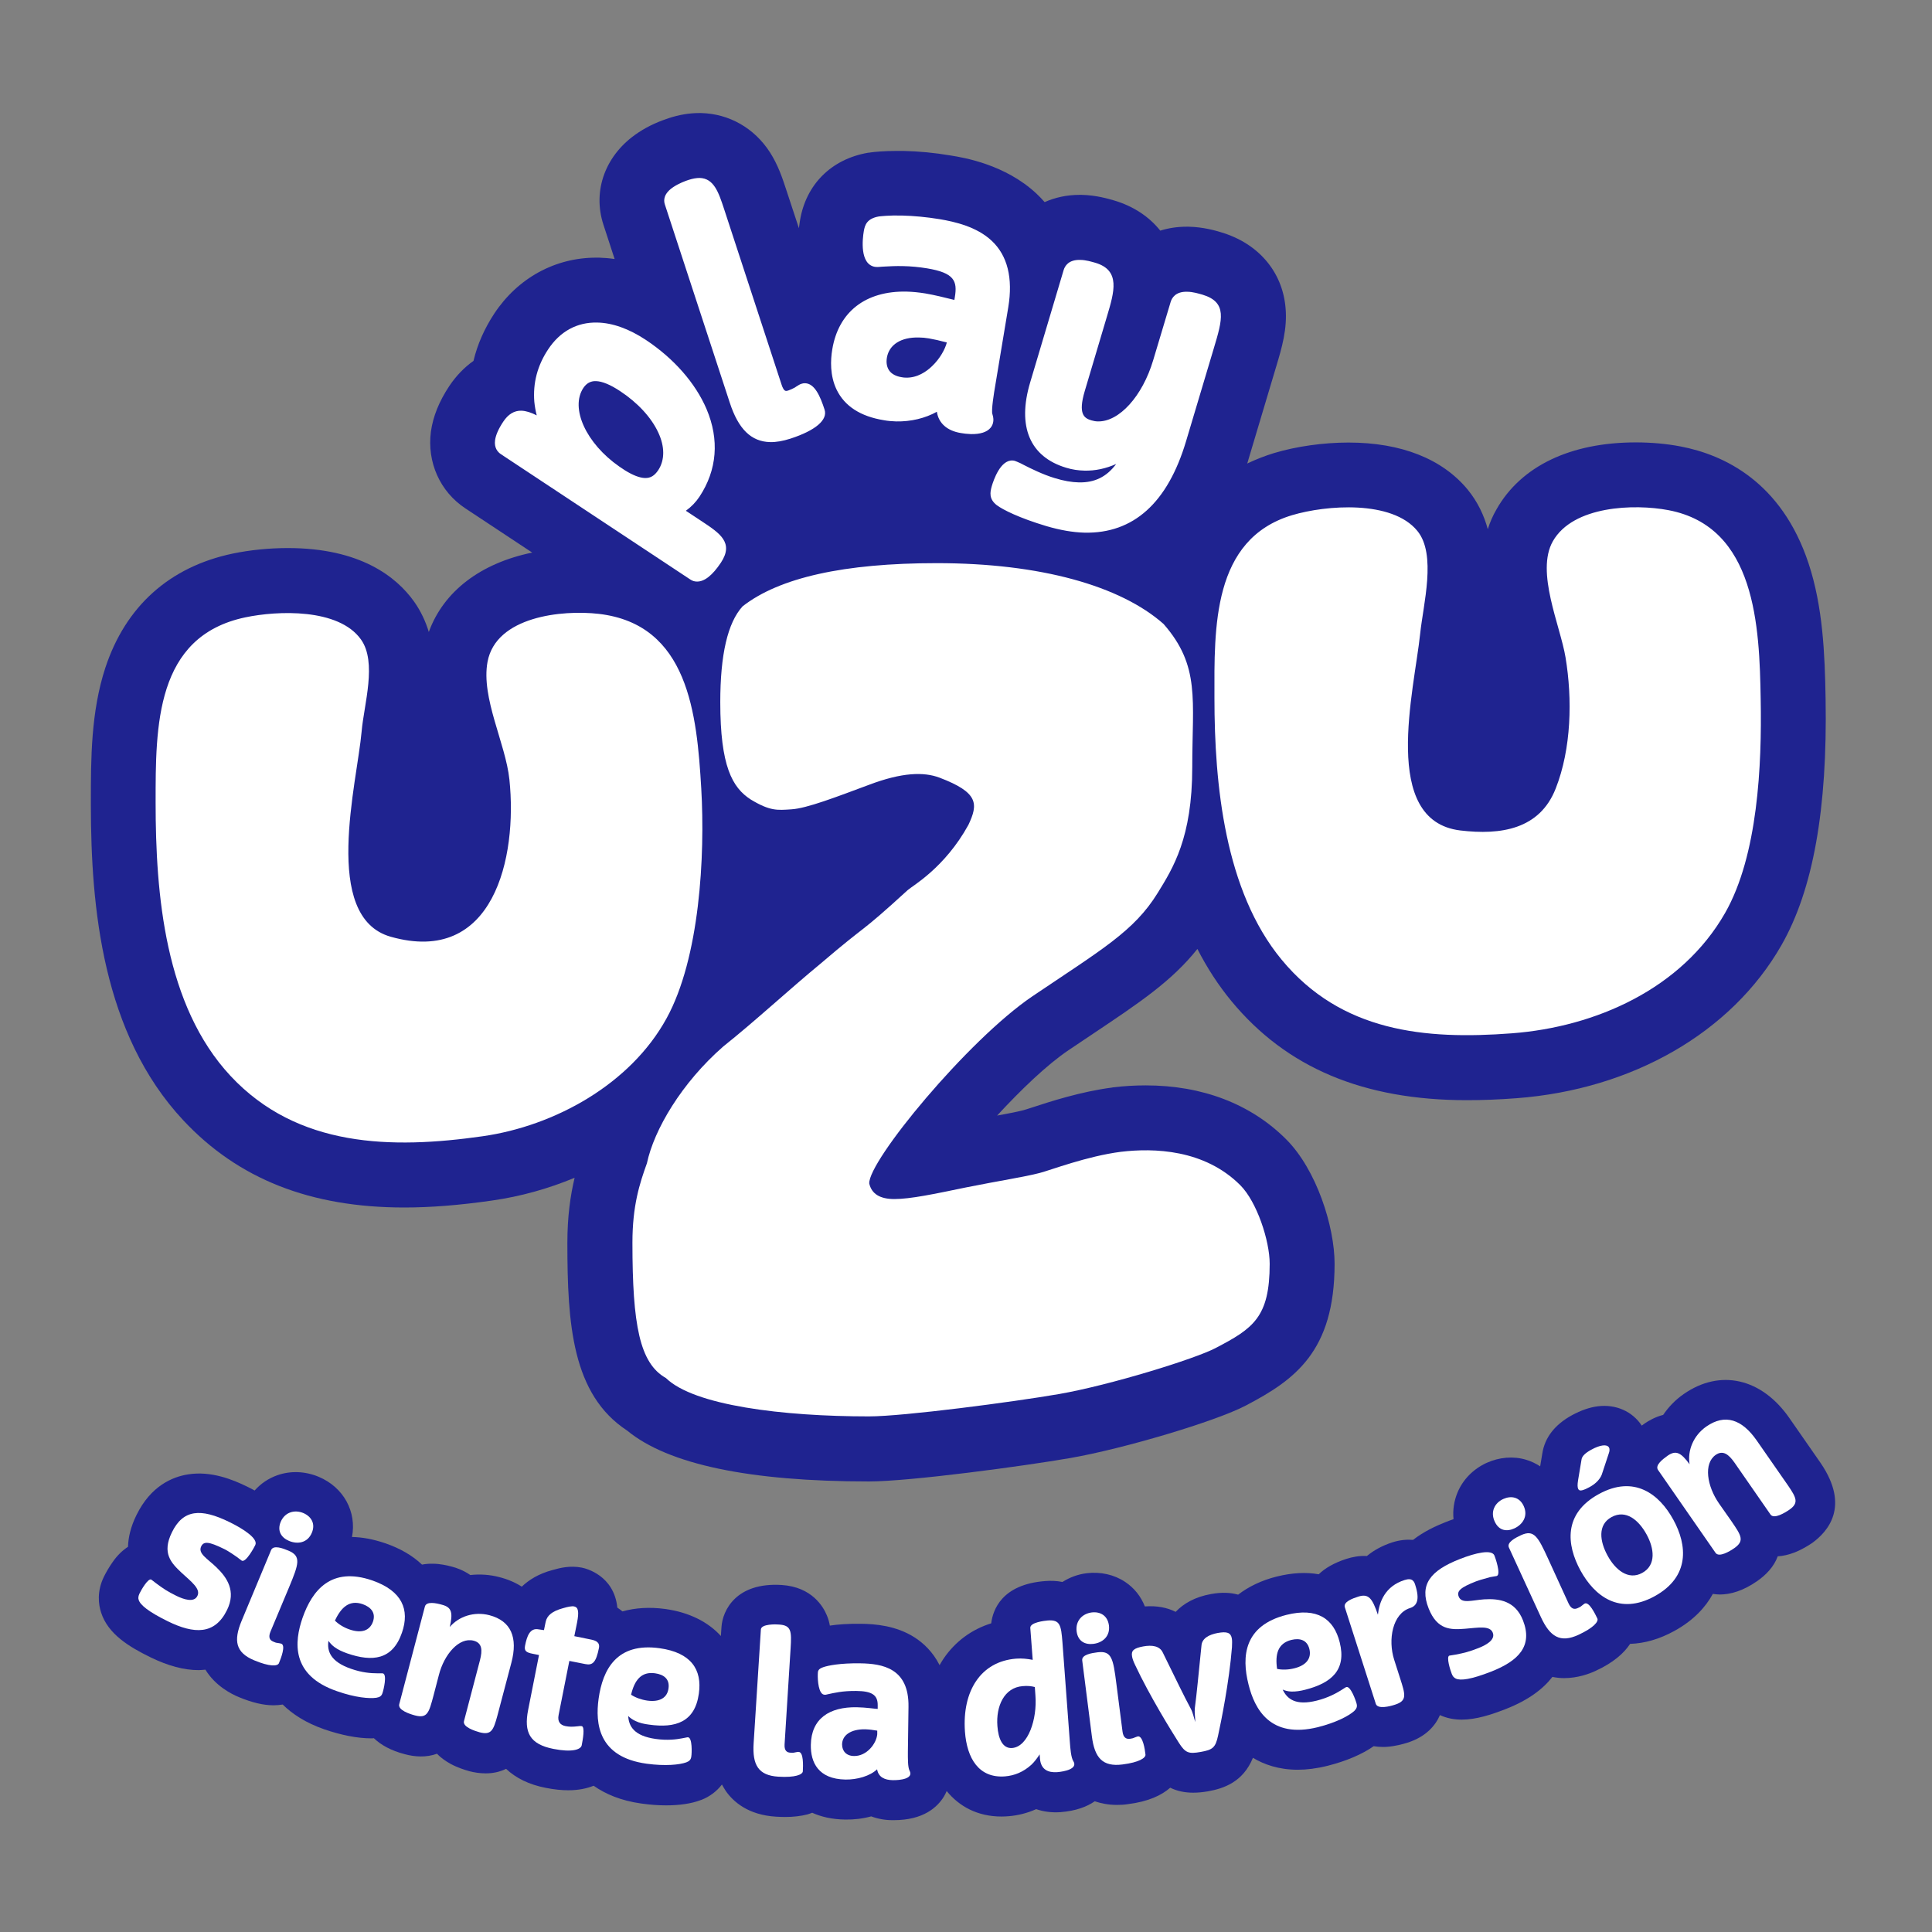 <?xml version="1.0" encoding="UTF-8"?>
<!-- Generator: Adobe Illustrator 27.0.0, SVG Export Plug-In . SVG Version: 6.00 Build 0)  -->
<svg version="1.1" id="Layer_1" xmlns="http://www.w3.org/2000/svg" xmlns:xlink="http://www.w3.org/1999/xlink" x="0px" y="0px" viewBox="0 0 1280 1280" style="enable-background:new 0 0 1280 1280;" xml:space="preserve">
<rect x="0" y="0" width="1280" height="1280" fill="#808080" stroke="none"/>
<style type="text/css">
	.st0{fill:#1F2390;}
	.st1{fill:#FFFFFF;}
</style>
<g id="Blue">
	<g>
		<path class="st0" d="M1209.5,462.8c-0.5-29.6-1.8-60.9-11.3-89.6c-17.9-54-56-71.9-84.7-77.4c-9.3-1.8-19.5-2.7-29.7-2.7    c-43.3,0-76.1,15.7-92.3,44.3c-2.5,4.3-4.4,8.7-5.8,13.2c-2.5-9.2-6.7-18.1-13.3-26.2c-16.8-20.4-44.1-31.2-79-31.2    c-16.5,0-34.5,2.5-49.4,7c-5.6,1.7-11.6,4-17.7,6.9c0.3-0.9,0.6-1.7,0.8-2.6l18.4-61.6c3.7-12.3,7.5-25,6.2-39.1    c-2.1-23.9-18.1-42.6-42.7-49.9c-3.5-1.1-11.8-3.5-21.5-3.7c-0.5,0-1,0-1.4,0c-6.1,0-12,0.9-17.4,2.6c-7.4-9.3-17.8-16.2-30.6-20    c-3.5-1-11.7-3.5-21.5-3.7c-0.5,0-1,0-1.4,0c0,0,0,0,0,0c-8.3,0-16.1,1.7-23.1,4.8c-1.9-2.2-3.8-4.1-5.5-5.7    c-20.6-19.2-47.9-23.8-56.9-25.2c-10.6-1.8-21.1-2.8-31.1-3c-1.5,0-2.9,0-4.3,0c-8.8,0-14.8,0.6-17.6,1c-0.5,0.1-1.1,0.2-1.6,0.2    c-24.3,4.2-41.2,21-45.1,45c-0.2,1.5-0.5,3.2-0.7,5l-8.6-26.1c-2.3-7-5.2-15.8-10.6-24.2c-10.4-16.1-27-25.5-45.5-26    c-0.4,0-0.9,0-1.3,0c-6.7,0-13.3,1.1-20.3,3.4c-5.2,1.7-12.9,4.7-20.2,9.6c-21.5,14.2-30.5,38.1-23,61l7.4,22.7    c-3.4-0.5-6.9-0.8-10.3-0.9c-0.6,0-1.3,0-1.9,0c0,0,0,0,0,0c-27.3,0-51.9,13.5-67.5,37c-6.5,9.9-11.2,20.4-13.8,31.4    c-6.1,4.3-11.5,9.9-16,16.6c-6.9,10.4-10.8,20.3-12.2,30.2c-2.7,20.3,6,39.8,22.8,50.9l44.3,29.3c-34.1,7-58.7,25.6-68.5,52.6    c-2.1-6.9-5.2-13.7-9.8-20.2c-11.6-16.2-35.4-35.4-83.6-35.4c-12.2,0-25.3,1.3-36.7,3.7c-41.7,8.8-70.8,34.9-84.2,75.6    c-9.6,29.2-9.6,60.8-9.6,88.6v0.7c0,0.7,0,1.4,0,2.1c0.1,67.2,7.5,151,61.3,208.5c36.3,38.8,84.1,57.7,146.3,57.7    c17.5,0,36.5-1.5,58.1-4.6c19.1-2.7,37.5-7.9,54.8-15.1c-2.8,11.8-4.8,25.6-4.8,43.1c0,53.8,3.1,100.5,39.6,124.4    c27.2,22.4,81.1,33.7,160.2,33.7c27.2,0,102.8-10.2,133.3-15.5c35.7-6.2,96.6-24.4,116.4-34.8c32.2-16.9,58.8-35.6,58.8-93.9    c0-24.8-12-62.4-32.1-82.5c-23.4-23.4-55.5-35.7-93-35.7c-7.1,0-14.4,0.4-21.7,1.3c-0.1,0-0.3,0-0.4,0.1    c-20.9,2.7-41.2,9.3-53.4,13.3c-2.2,0.7-4.9,1.6-5.8,1.8c-3.9,1-10,2.2-17.2,3.5c15.6-16.9,32.8-33.5,47.3-43.3    c5.9-4,11.5-7.7,16.7-11.2c30-20.1,51.7-34.5,68.7-55.9c6.5,12.7,14,24.2,22.5,34.5c36.5,44.2,87.5,65.7,156.1,65.7    c10.2,0,20.9-0.4,32.8-1.3c76.9-5.8,142.5-43.6,175.5-101.3C1201.2,589.6,1210.8,536.1,1209.5,462.8z"/>
		<path class="st0" d="M1206.3,969.4l-20.8-29.9c-18.4-26.5-45.9-32.7-70-15.9c-5.5,3.8-10,8.5-13.6,13.8c-5.5,1.4-9.7,4-12,5.5    c-0.7,0.5-1.4,1-2.2,1.6c-6.2-9.4-17.1-14.3-29.1-12.8c-5.5,0.7-11.2,2.7-17.1,5.9c-11.5,6.3-18.1,14.9-19.7,25.5l-1.4,8.4    c-2.9-1.9-6-3.4-9.4-4.4c-8.4-2.5-17.7-1.7-26.1,2.1c-8.7,4-15.6,10.9-19.2,19.5c-2.4,5.7-3.3,11.8-2.7,17.8    c-1.7,0.6-3.5,1.2-5.4,2c-6.3,2.5-14.2,6.1-21.4,11.7c-4-0.3-8.5,0-13.6,1.6c-6.5,2.1-12.2,5.1-17,9.1c-5.1-0.3-9.8,0.7-13.6,1.9    c0,0,0,0,0,0c-8.3,2.7-14.2,6.2-18.3,10.2c-8.5-1.5-17.7-1-27.8,1.5c-10.1,2.5-18.7,6.7-25.6,12c-5-1.4-10.9-1.7-18-0.4    c-10.6,1.9-18.2,6.3-23.4,11.8c-5.5-2.8-12.3-4.2-20.4-3.6c-2.6-6.6-7-12.2-13-16.2c-7.3-4.9-16.4-6.9-25.5-5.8    c-5.9,0.7-11.4,2.8-16.1,5.8c-3.9-0.8-7.8-0.9-11.5-0.6c-28.7,2.2-34.6,19.1-35.7,28c-12.9,4-23.8,12-31.5,23.3    c-1,1.4-1.8,2.9-2.7,4.4c-4.5-8.9-10.8-14.7-16.6-18.4c-12.2-7.8-26.1-8.9-35.5-9c-8.5-0.1-15.3,0.4-20.6,1.2    c-0.4-2.2-1-4.5-2-6.8c-2.3-5.6-9.8-18.8-29.9-20.1c-30.1-1.9-39.2,16.7-39.9,27.9l-0.4,5.9c-8.4-9.3-21-15.7-36.8-17.9    c-10.4-1.4-19.9-0.8-28.4,1.6c-1.1-0.9-2.2-1.7-3.4-2.5c-2.2-21.5-21-26-23.5-26.5c-7.7-1.5-14.3,0.1-19.5,1.6    c-9.3,2.5-15.7,6.6-20.3,11c-4.4-2.8-9.3-4.9-14.8-6.3c-6.4-1.7-13-2.1-19.3-1.4c-4.6-3.2-9.3-4.8-12-5.5c-3.4-0.9-8-2-13.1-2    c-0.2,0-0.3,0-0.5,0c-2.3,0-4.4,0.2-6.4,0.6c-6.3-6-14.4-10.7-24.2-14.1c-8.2-2.8-15.6-4.1-22.2-4.2c3.2-16.6-5.4-32.9-22.1-39.9    c-8.9-3.7-18.6-4.1-27.4-1c-5.9,2.1-10.9,5.5-15,10.1c-1.6-0.9-3.2-1.7-5-2.6c-9.4-4.6-23.8-10.5-39-8.1    c-10.4,1.6-24.8,7.6-34.3,27c-3.8,7.7-5.4,14.7-5.6,21c-3.4,2.2-6.9,5.4-10.1,10c-2.5,3.5-4.6,7.3-5.8,9.7    c-4.8,9.8-3.7,18.4-1.9,23.9c4.6,14.2,18.4,22.6,32.7,29.6c11.7,5.7,22.2,8.5,31.9,8.5c1.5,0,3-0.2,4.5-0.3    c6.5,10.7,17.1,16.1,22.2,18.2c8.7,3.6,16.2,5.4,22.9,5.4c2.1,0,4.1-0.2,6.1-0.5c6.4,6.3,15.2,12.1,27.5,16.4    c11.3,3.9,22.1,6,31.1,6c0.6,0,1.2,0,1.8-0.1c4.6,4.4,11.2,8.2,20.5,10.6c0,0,0,0,0,0c6.6,1.8,14.2,2.3,21.3-0.3    c2.4,2.5,5.4,4.7,9,6.7c4.6,2.5,9.4,4,12.6,4.9c3.1,0.8,6.7,1.4,10.7,1.4c4.4,0,9-0.8,13.5-3c6.4,6.1,15.3,10.5,26.3,12.6    c5.5,1.1,10.5,1.6,14.9,1.6c6.8,0,12.3-1.2,16.8-3c7.7,5.4,17.9,9.9,31.7,11.8c5.7,0.8,11.1,1.2,16.3,1.2c8.8,0,16.5-1.1,22.7-3.4    c0.2-0.1,0.4-0.2,0.6-0.2c5.7-2.2,10.3-5.8,13.7-10.2c0.8,1.4,1.6,2.8,2.5,4.2c5,7.2,14.9,16,33.4,17.1c2.1,0.1,4,0.2,5.9,0.2    c5.6,0,10.5-0.6,14.8-1.7c1.1-0.3,2.1-0.7,3.2-1.1c5.8,2.6,13,4.4,21.9,4.5c5.9,0.1,11.7-0.6,17.2-2.1c4.3,1.6,9,2.5,14,2.5    c0.3,0,0.7,0,1,0c19.5,0,28.8-8.5,33.2-15.7c0.7-1.2,1.3-2.4,1.8-3.6c8.3,10.2,20.4,16.9,36.4,16.9c1.5,0,2.9-0.1,4.5-0.2    c6.4-0.5,12.6-2.1,18.4-4.7c4.9,1.7,10.3,2.4,16.1,2c10.2-0.8,17.5-3.6,22.7-7.2c4.2,1.4,9,2.4,14.7,2.4c2.3,0,4.7-0.1,7.2-0.5    c13.7-1.7,22.4-5.9,28.1-10.9c4.5,2.2,9.5,3.3,15.2,3.3c3.1,0,6.3-0.3,9.8-0.9c10.7-1.9,23.3-6.3,29.8-22.2    c7.3,4.4,17.1,7.9,29.7,7.9c5.9,0,12.5-0.8,19.7-2.6c12.3-3.1,22.9-7.6,30.6-13c1.9,0.3,3.9,0.5,6.1,0.5c1,0,1.9,0,2.9-0.1    c5.2-0.4,10.1-1.7,13.3-2.7c12.6-4,18.7-11.6,21.6-18.3c4.6,2.1,9.4,3,14.4,3c9.6,0,19.7-3.3,29.4-7.1c15-5.9,24.6-13.3,30.7-21.2    c2.6,0.5,5.2,0.8,7.7,0.8c9.1,0,16.8-2.9,20.7-4.7c12-5.5,19-11.8,23.1-18c9.5-0.3,19.4-3.1,29.2-8.5c13-7.1,20.9-16,25.6-24.6    c1.5,0.2,3,0.4,4.6,0.4c7.1,0,15.5-2.4,24.8-8.9c0,0,0,0,0,0c5.6-3.9,11-9.3,13.6-16.4c3.4-0.2,7.1-1,11-2.5    c4.9-1.9,9.1-4.5,11.9-6.4C1211,1014.7,1225.8,998.1,1206.3,969.4z"/>
	</g>
	<g>
		<path class="st1" d="M103.1,531.7c0,60.8,6.1,134.5,49.7,181.2c44.3,47.4,106.6,48.5,166.9,39.9c47.8-6.8,98-34.5,121.9-78.1    c22-40,25.6-107.6,23-152.3c-2.9-49.4-8.5-108.8-67.9-115.7c-24.3-2.8-68.1,1.7-73.7,31.8c-4.4,23.9,12,54,14.5,78    c5.4,51.7-10.4,123.5-78.7,104.1c-46-13.1-22.2-101.9-19.2-136.1c1.5-17.6,10.4-45.8-0.5-60.9c-14.8-20.7-55.1-19.1-76.5-14.6    C102.8,421.5,103.1,481.3,103.1,531.7C103.1,531.7,103.1,531.7,103.1,531.7z M804.6,462.5c0,57.1,6.8,127.7,44.5,173.3    c39.5,47.8,94.8,53.2,152.5,48.8c55.6-4.2,112.6-29.5,141.3-79.7c21.8-38.2,24.4-98.1,23.6-141.4c-0.8-48.6-3.2-114.5-61.1-125.5    c-22.6-4.3-63.2-3-76.6,20.6c-11.5,20.3,4.9,55.8,8.4,76.9c4.6,27.6,3.9,60.5-6.5,86.9c-10.6,27.1-36.4,31-63.2,27.8    c-53.1-6.4-30.5-92.8-26.6-130.4c2-19.3,11-52.5-1.9-68.1c-16.8-20.5-60.4-17.1-82.9-10.4C803,357.2,804.5,416,804.6,462.5    C804.5,462.5,804.6,462.5,804.6,462.5z M328,291.6c0.5-3.4,2.2-7.4,5.4-12.2c3.3-5,7.3-7.4,12-7.3c3.1,0.1,6.5,1.2,10.2,3.1    c-0.8-3.1-1.3-6.1-1.6-9c-1-12.3,2-24,9.2-34.8c7.9-11.9,19.1-18,32.5-17.7c10.1,0.2,21,4.1,32.2,11.5    c18.5,12.3,32.8,28.5,40.2,45.8c8.6,20.3,7,40.4-4.7,58.1c-2.4,3.6-5.4,6.7-9,9.3l10.6,7c11.9,7.9,21.4,14.1,12.6,27.4    c-5.6,8.4-10.9,12.6-15.9,12.5c-1.6,0-3.1-0.5-4.4-1.4l-125.3-82.9C329.7,299.5,327.3,296.7,328,291.6z M410.3,309.1l3.9,2.6    c5.2,3.2,9.6,4.9,13.1,5c3.7,0.1,6.3-1.5,8.8-5.2c4.4-6.7,4.4-15.6,0-25c-4.6-9.9-13.6-19.7-25.3-27.4c-6.5-4.3-11.9-6.5-16-6.6    c-3.5-0.1-6.2,1.4-8.3,4.5C377.6,270.4,388.3,293.8,410.3,309.1z M483.5,266.8c5.7,17.5,14.2,25.8,26.7,26.1    c4,0.1,8.5-0.7,13.5-2.3c16.6-5.4,24.8-12.4,22.6-19.2c-2.9-9-6.6-17.4-13-17.5c-0.8,0-1.6,0.1-2.4,0.4c-1,0.3-1.9,0.9-3.5,1.9    l-0.7,0.5c-1.7,0.9-2.5,1.3-4.4,2c-0.6,0.2-1.1,0.3-1.5,0.3c-1.4,0-2.4-2.3-3-4.2l-38.1-116.4c-3.6-10.9-6.7-20.3-16.2-20.5    c-2.1,0-4.5,0.4-7.3,1.3c-2.2,0.7-6.4,2.3-9.9,4.6c-6.6,4.3-6.8,8.8-5.8,11.7L483.5,266.8z M554.3,258.2    c-4.5-9.3-4.1-19.6-2.9-26.7c4.1-24.9,22.1-38.9,49.3-38.3c3.9,0.1,8,0.5,12.3,1.2c6.4,1.1,12.8,2.7,18,4c0.4,0.1,0.9,0.2,1.3,0.3    l0.3-1.8c1.8-10.8-0.4-16.1-18.3-19.1c-5.5-0.9-10.8-1.4-16.1-1.5c-4.8-0.1-8.7,0.1-12.2,0.3l-1.8,0.1c-1.2,0.1-2.1,0.2-3,0.2    c-0.5,0-1-0.1-1.5-0.1c-10.2-1.7-8.3-18.5-7.4-23.7c0.7-4,2-8.3,10-9.7c1-0.1,6.4-0.8,15.2-0.6c8,0.2,16.4,1,25,2.4    c10.1,1.7,24.6,5,34.5,14.3c10.5,9.8,14.2,24.7,11,44.1l-8.6,51.7c-0.8,4.6-2.8,16.7-1.9,19.1c1.6,4.7-0.1,7.7-1.3,9.1    c-2.4,2.8-6.7,4.2-12.9,4.1c-2.7-0.1-5.1-0.4-6.7-0.7c-9.2-1.5-14.8-6.6-15.9-14.1c-7.7,4.3-17.2,6.6-27,6.4    c-2.7-0.1-5.5-0.3-8.1-0.8C570.1,275.9,559.6,269.1,554.3,258.2z M589.2,245.6c1.6,2.2,4.4,3.7,8.1,4.3c1,0.2,1.9,0.3,2.9,0.3    c7.5,0.2,13.6-4,17.3-7.6c5.3-5,8.7-11.4,9.8-15.7c-4.8-1.3-8.5-2.1-11.9-2.7c-2.3-0.4-4.5-0.6-6.6-0.6    c-11.8-0.3-19.7,4.7-21.2,13.3C587,240.4,587.6,243.4,589.2,245.6z M657.1,322c-1.2,4.2-2,8.6,3.3,12.7c4,3,14.9,8.5,33,13.9    c8.9,2.6,17.3,4.1,25.1,4.3c32.4,0.7,55.1-19.7,67.3-60.6l18.4-61.6c5.7-19,9.1-30.5-7.6-35.5c-2.2-0.6-6.2-1.9-10.1-1.9    c-7.7-0.2-10.1,4.1-10.9,6.7l-11.6,38.7c-7.1,23.8-22.5,40.8-36.6,40.5c-1.5,0-2.9-0.3-4.3-0.7c-4.8-1.4-9-4.1-4.4-19.5l14.7-49.4    c4.9-16.4,9.1-30.5-7.7-35.5c-2.2-0.6-6.2-1.9-10.1-1.9c-7.7-0.2-10.1,4.1-10.9,6.7l-22.2,74.5c-8.7,29.2-0.2,49.3,23.9,56.5    c3.9,1.2,7.9,1.8,12,1.9c7.2,0.2,14.4-1.4,21.1-4.4c-6.4,8.6-14.3,12.4-24.7,12.2c-4.8-0.1-10.1-1-16.2-2.9    c-7.6-2.3-15.5-6.2-20.2-8.6l-2.1-1.1c-2.3-1-3.1-1.4-3.8-1.6c-0.5-0.2-1.1-0.3-1.7-0.3C662.8,304.7,658.3,318,657.1,322z     M620.6,373.1c68.9,0,121.8,15.1,150.3,40.3c24.4,27.9,19,50.1,19,94.9c0,46.8-12.8,66.9-22.9,83.3    c-15.7,25.5-37.3,37.6-83.2,68.6c-42.8,29.1-108.7,109.1-107.9,123.9c1.6,6.9,7.1,10.3,16.6,10.3c10.7,0,26.2-3.3,47.5-7.7    c22.4-4.5,38.1-6.8,48.9-9.6c7.3-1.9,31.2-11.1,53.7-14c21.8-2.6,55.3-1.7,79.1,22.1c11,11,19.5,36.8,19.5,52.1    c0,35.4-10.9,42.8-35.8,55.8c-13.7,7.2-69.9,24.6-103.8,30.5c-30,5.2-103,14.8-125.9,14.8c-57,0-115.9-7.2-134.5-25.4    c-17.4-9.8-22.2-35.1-22.2-89.7c0-24.6,4.8-39.3,9.6-52.6c4.7-22.2,22.9-53.2,50.6-77.4c21-16.7,43.6-37.7,64.6-55    c32.9-28.1,23.8-17.7,57.6-48.6c2.9-2.7,24.4-14.5,40.2-43.2c6.5-13.8,6.9-21.4-19.2-31.3c-10.4-3.9-24.8-3.5-46.5,4.7    c-21.8,8.1-41.4,15.7-51.6,16.3c-9.2,0.6-14,1.3-26.9-6.5c-12.3-7.9-20.2-22.2-20.2-64.5c0-31.5,4.9-52.7,14.8-63.5    C516.3,382.7,559.2,373.1,620.6,373.1z"/>
		<g>
			<path class="st1" d="M148.4,1026.2c-10.2-5-13.4-5.1-15.1-1.7c-2.3,4.8,4,8,10,13.8c7.1,6.8,13.3,15.8,7.1,28.4     c-8.1,16.5-21.8,16-39.3,7.4c-12.8-6.3-18.2-10.8-19.2-14.1c-0.5-1.3-0.2-2.6,0.5-4.2c1.2-2.5,5.7-10.3,7.8-9.3     c0.3,0.2,1,0.8,3.4,2.6c4.6,3.4,7.2,5.2,13.3,8.2c4.7,2.3,11.7,4.7,13.9,0c2.3-4.7-4.1-9.4-10.6-15.4     c-6.8-6.4-13.1-12.9-6.3-26.7c7.4-15.2,19.1-16.1,38.1-6.8c10,4.9,19.2,11.2,17.1,15.3c-0.4,0.9-6.1,11.7-8.9,10.3     c-0.4-0.2-0.8-0.7-3.6-2.7C151.9,1028,149.1,1026.5,148.4,1026.2z"/>
			<path class="st1" d="M179.2,1081c-1.5,3.7-0.6,5.6,1.8,6.6c1.1,0.5,1.8,0.8,3,0.9c1.1,0.2,1.9,0.3,2.4,0.5     c3,1.2-0.2,9.5-1.6,12.9c-0.9,2.1-6.1,2.4-16.4-1.9c-12.3-5.1-13.8-13-8.3-26.2l19.5-46.8c1.5-3.6,7.8-1.2,11.4,0.3     c8.7,3.6,7,8.7,0.6,24.1L179.2,1081z M200.9,1002.4c5.2,2.2,8.3,7,5.7,13.1c-2.9,6.9-9.6,7.7-15.1,5.4c-5-2.1-8.1-6.5-5.5-12.7     C188.8,1001.7,195.3,1000.1,200.9,1002.4z"/>
			<path class="st1" d="M200.4,1072c6.4-18.4,19-34.3,46.3-24.9c19.7,6.9,24.9,19.3,19.6,34.6c-6.2,18-19.5,19.5-36.3,13.7     c-3.1-1.1-6-2.4-8.3-4.1c-1.8-1.3-3.1-2.8-4.1-4.2c-1,6.9,1.4,13.8,14.9,18.5c7.4,2.6,13.4,3,17.1,3c2.1,0.1,3.6-0.1,4.2,0.1     c2.7,0.9,0.4,10.7-0.4,13c-0.6,1.9-1.7,2.7-4,3.1c-4.7,0.7-14-0.1-26-4.3C192.6,1110,195,1087.7,200.4,1072z M221.9,1073.7     c2.4,2.4,5.9,4.6,9.8,5.9c7.9,2.7,13.3,0.7,15.4-5.2c2-5.9-1.3-9.6-6.8-11.6C231.6,1059.8,226.1,1064.7,221.9,1073.7z"/>
			<path class="st1" d="M274.9,1136.5c-3.4-0.9-11.4-3.5-10.4-7.4l17-64.7c1-3.7,7.5-2.3,11.4-1.2c6.5,1.7,7.2,5.4,5.1,14.7     c6-7,16.1-10.4,26.2-7.8c14.5,3.8,19,14.9,14.6,31.5l-9.3,35.2c-2.6,9.5-4,12.9-11.7,10.9c-3.2-0.9-11.4-3.5-10.4-7.4l10.6-40.4     c1.7-6.6,1.5-11.4-4.2-12.9c-9.6-2.5-19.5,9-23,22.6l-3.6,13.8C284.2,1134.6,283.2,1138.7,274.9,1136.5z"/>
			<path class="st1" d="M360.4,1080l1.1-5.4c0.9-4.4,4.5-7.2,11.4-9.1c3.4-1,5.8-1.5,7.5-1.2c2.8,0.6,3.3,3.6,1.9,10.8l-1.8,8.9     l11.3,2.3c2.8,0.6,5.8,1.7,5,5.6c-1.9,9.4-4.1,11.6-9,10.6l-10.6-2.1l-7.1,35.8c-0.9,4.5,1.1,6.7,4.6,7.4     c2.7,0.5,4.5,0.5,8.1,0.1c1.1-0.2,2-0.2,2.6-0.1c2.3,0.5,0.7,9.1,0,12.7c-0.6,2.9-6.5,4.8-18.7,2.4c-15.8-3.1-19.7-11-16.8-25.8     l7.2-36.4l-4-0.8c-4.8-0.9-5.9-2.1-5.2-5.6c1.2-5.9,3.1-11.8,9-10.6L360.4,1080z"/>
			<path class="st1" d="M396.6,1125.4c2.7-19.3,12-37.4,40.5-33.4c20.7,2.9,28.2,14.1,25.9,30.1c-2.6,18.8-15.4,23-33,20.5     c-3.2-0.4-6.4-1.1-9-2.4c-2-0.9-3.6-2.1-4.8-3.3c0.4,7,4.1,13.2,18.2,15.2c7.8,1.1,13.8,0.3,17.4-0.4c2.1-0.3,3.5-0.8,4.1-0.7     c2.8,0.4,2.5,10.4,2.1,12.8c-0.3,2-1.2,3-3.3,3.8c-4.5,1.6-13.8,2.6-26.3,0.9C396.4,1164.1,394.3,1141.9,396.6,1125.4z      M418.1,1122.8c2.9,1.9,6.7,3.3,10.8,3.9c8.2,1.1,13.2-1.9,14-8.1c0.9-6.2-3.1-9.2-8.9-10     C424.8,1107.3,420.4,1113.2,418.1,1122.8z"/>
			<path class="st1" d="M523.7,1161.2c1.2,0.1,2,0.1,3.1-0.2c1.1-0.2,1.9-0.4,2.4-0.3c3.2,0.2,2.9,9,2.7,12.8     c-0.1,2.2-5,4.3-16.2,3.6c-13.3-0.8-17.3-7.8-16.4-22.1l4.8-75.4c0.2-3.8,10.2-3.5,12-3.3c8.2,0.5,8.4,4.4,7.7,15.7l-4,63.8     C519.6,1159.6,521.1,1161.1,523.7,1161.2z"/>
			<path class="st1" d="M602.6,1173.1c2.9,5.4-6.3,6.4-11.2,6.3c-5.2-0.1-9.4-1.9-10.3-7.2c-4.7,4.5-13.2,6.9-20.9,6.8     c-18.1-0.3-23.2-11.4-23-23c0.3-17.4,12.3-25.2,30.4-24.9c6.3,0.1,12.3,1.1,13.9,1.1l0-2.4c0.1-7-4.1-9.4-14.2-9.5     c-9.2-0.1-14.7,1.3-18.9,2.2c-0.9,0.2-1.5,0.4-2.1,0.3c-4.1-0.1-4.6-9.9-4.5-13.4c0-2.4,0.2-3.7,3.8-4.9c2.9-1,10.9-2.7,24.3-2.5     c14.8,0.2,32.4,3.2,32,28.8l-0.4,29.8C601.5,1165,601.4,1170.8,602.6,1173.1z M565.9,1163.4c8.3,0.1,14.7-8.1,15.3-14.4l0-2.4     c-2.9-0.5-5.2-0.8-8.1-0.9c-9.6-0.1-15.1,4-15.2,10C557.9,1160.2,560.8,1163.4,565.9,1163.4z"/>
			<path class="st1" d="M673.2,1098.9c3.7-0.3,7.5,0.1,11,0.8l-1.6-21.1c-0.3-3.8,9.6-4.8,11.6-5c8.2-0.6,8.8,3.2,9.7,14.5l4.9,66     c0.3,4.3,0.8,10.4,2.3,12.7c3.2,5.1-5.8,6.9-10.7,7.3c-5.9,0.4-10.8-1.6-11.4-9l-0.2-2.8c-1.6,2.5-3.4,4.9-5.5,6.9     c-5.3,4.8-11.2,7.2-17.5,7.7c-17.2,1.3-25.2-11.8-26.5-29.7C637.4,1120.2,649.9,1100.7,673.2,1098.9z M686,1123.4l-0.4-5.7     c-2.2-0.6-4.8-0.9-8-0.6c-12.3,0.9-17.8,13.3-16.8,26.4c0.6,8.6,3.5,15.1,9.8,14.6C681.3,1157.2,687.2,1138.7,686,1123.4z"/>
			<path class="st1" d="M723.2,1068.3c5.6-0.7,10.6,1.9,11.5,8.6c0.9,7.4-4.4,11.5-10.3,12.2c-5.4,0.7-10.2-1.6-11.1-8.2     C712.4,1073.7,717.2,1069.1,723.2,1068.3z M743.7,1147.2c0.5,3.9,2.3,5.1,4.9,4.8c1.2-0.2,2-0.3,3-0.8c1.1-0.4,1.8-0.7,2.3-0.8     c3.2-0.4,4.6,8.3,5,12c0.3,2.2-4.1,5.2-15.2,6.6c-13.2,1.7-18.5-4.4-20.3-18.6l-6.4-50.3c-0.5-3.8,6.1-4.9,10.1-5.4     c9.4-1.2,10.4,4.1,12.5,20.6L743.7,1147.2z"/>
			<path class="st1" d="M816.1,1085.4c0.3,1.5,0.2,3.5,0.1,6c-1.8,22.8-7.3,49.9-9.2,58.5c-1.7,8-3.6,9.4-11.5,10.8     s-10.1,0.8-14.5-6.1c-4.7-7.4-19.3-30.9-29-51.6c-1.1-2.3-1.8-4.2-2-5.7c-0.7-3.8,1.4-5.4,7.4-6.5c5.9-1.1,11-0.3,13,4.1     c9.5,19.3,13.6,28,18.6,37.3c1.3,2.4,2,6,2.9,8.7c0-2.9-0.6-6.4-0.3-9.2c1.4-10.5,2.2-20.1,4.4-41.4c0.3-4.8,4.9-7.3,10.7-8.4     C812.8,1080.8,815.4,1081.6,816.1,1085.4z"/>
			<path class="st1" d="M827.2,1116.1c-4.8-18.9-2.9-39.1,25.1-46.2c20.3-5.1,31.4,2.5,35.3,18.2c4.6,18.4-5.6,27-22.9,31.4     c-3.1,0.8-6.3,1.3-9.2,1.2c-2.2-0.1-4.1-0.6-5.7-1.3c3,6.3,8.7,10.8,22.6,7.3c7.6-1.9,12.9-4.9,16-6.8c1.8-1.1,3-2,3.6-2.2     c2.8-0.7,6.2,8.7,6.8,11.1c0.5,1.9,0,3.2-1.6,4.8c-3.6,3.2-11.8,7.6-24.1,10.7C841.5,1152.1,831.2,1132.2,827.2,1116.1z      M846.1,1105.7c3.4,0.7,7.4,0.6,11.4-0.4c8.1-2,11.5-6.7,10-12.8c-1.5-6-6.3-7.4-12-6C846.6,1088.8,844.7,1095.9,846.1,1105.7z"/>
			<path class="st1" d="M899.9,1057.8c6.9-2.2,9.3,1.2,13,12c0.9-8.5,4.7-18.9,17.7-23c5.3-1.7,6.4,1.1,7.1,3.5     c3.1,9.7,1,13.7-3.6,15.1c-11.5,3.7-14.7,20.9-10.4,34.3l3.9,12.2c3.5,10.9,4.8,14.9-3.4,17.5c-3.3,1.1-11.5,3.2-12.7-0.6     l-20.5-63.9C889.8,1061.3,896.1,1059,899.9,1057.8z"/>
			<path class="st1" d="M977.9,1047.7c-10.5,4.1-12.8,6.5-11.5,10c1.9,5,8.6,2.5,16.9,1.9c9.8-0.6,20.6,0.9,25.7,13.9     c6.7,17.1-3,26.9-21.1,34c-13.3,5.2-20.3,6.1-23.4,4.6c-1.3-0.6-2.1-1.6-2.7-3.2c-1-2.5-3.7-11.2-1.6-12c0.4-0.1,1.2-0.2,4.3-0.7     c5.6-1.1,8.6-1.8,15-4.3c4.9-1.9,11.4-5.4,9.5-10.2c-1.9-4.9-9.7-3.3-18.5-2.6c-9.3,0.7-18.3,0.9-24-13.5     c-6.2-15.7,1-25,20.7-32.7c10.4-4.1,21.2-6.6,22.9-2.3c0.4,0.9,4.5,12.4,1.6,13.5c-0.5,0.2-1,0.1-4.5,0.8     C981.6,1046.4,978.6,1047.4,977.9,1047.7z"/>
			<path class="st1" d="M996,993.1c5.1-2.3,10.7-1.4,13.5,4.7c3.1,6.8-0.8,12.3-6.2,14.8c-5,2.3-10.2,1.6-13-4.5     C987.2,1001.5,990.4,995.6,996,993.1z M1039.2,1062.3c1.7,3.6,3.7,4.2,6.1,3.1c1.1-0.5,1.8-0.8,2.7-1.6c0.9-0.7,1.5-1.2,1.9-1.4     c2.9-1.4,6.8,6.6,8.4,9.9c0.9,2-2.4,6.1-12.5,10.8c-12.1,5.6-18.9,1.3-24.9-11.7l-21.2-46.1c-1.6-3.5,4.4-6.5,8-8.2     c8.6-3.9,11.2,0.8,18.1,15.9L1039.2,1062.3z"/>
			<path class="st1" d="M1059.2,989.9c23.4-12.9,40.1-0.1,49.4,16.9c9.3,16.9,11.1,37.8-12.3,50.7c-23.5,12.9-39.9-0.1-49.2-17     C1037.8,1023.4,1035.7,1002.8,1059.2,989.9z M1047.8,967c0.3-2.3,2.6-4.4,6.4-6.5c6-3.3,10.5-3.8,11.8-1.5     c0.5,0.9,0.5,2.3-0.2,4.1l-4.6,13.9c-1.4,3.6-4.8,6.5-8.2,8.3c-1.6,0.9-3.2,1.6-4.6,2c-2.7,0.8-3.8-0.9-2.9-6.5L1047.8,967z      M1065.1,1030.7c5,9.2,13.6,16.5,22.9,11.4c9.5-5.2,7.9-16.4,2.9-25.5c-5.2-9.5-13.7-16.7-23.2-11.5     C1058.3,1010.2,1059.9,1021.3,1065.1,1030.7z"/>
			<path class="st1" d="M1149,1025.7c-2.9,2-10.1,6.4-12.4,3.1l-38.1-54.9c-2.2-3.2,3.2-7.2,6.4-9.5c5.5-3.8,8.8-2,14.5,5.7     c-1.5-9.1,2.5-19,11.1-25c12.4-8.6,23.6-4.8,33.4,9.3l20.8,29.9c5.5,8.1,7.2,11.5,0.7,16c-2.8,1.9-10.1,6.4-12.4,3.1l-23.8-34.3     c-3.9-5.6-7.7-8.5-12.5-5.2c-8.2,5.7-5.8,20.7,2.2,32.2l8.2,11.7C1153.6,1017.3,1156,1020.8,1149,1025.7z"/>
		</g>
	</g>
</g>
</svg>